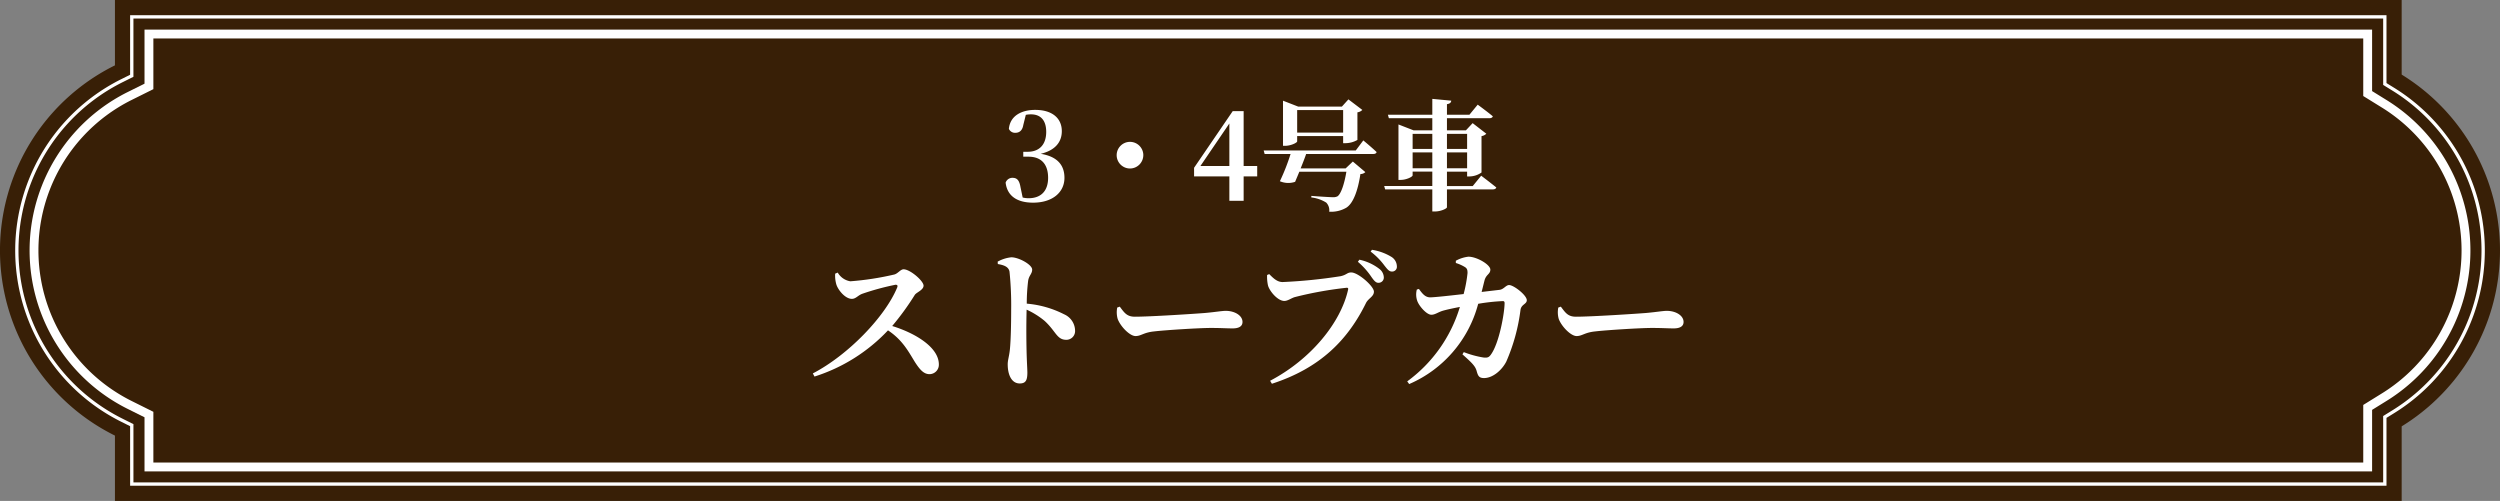 <svg xmlns="http://www.w3.org/2000/svg" xmlns:xlink="http://www.w3.org/1999/xlink" width="499.927" height="100.177" viewBox="0 0 499.927 100.177">
  <rect x="0" y="0" width="499.927" height="100.177" fill="#808080" stroke="none"/>
  <defs>
    <clipPath id="clip-path">
      <rect id="長方形_24040" data-name="長方形 24040" width="499.927" height="100.176" fill="none"/>
    </clipPath>
  </defs>
  <g id="グループ_1491" data-name="グループ 1491" transform="translate(-390.036 -2398.823)">
    <g id="グループ_1096" data-name="グループ 1096" transform="translate(390.036 2398.823)">
      <g id="グループ_1093" data-name="グループ 1093" transform="translate(0 0)" clip-path="url(#clip-path)">
        <path id="パス_3415" data-name="パス 3415" d="M480.265,100.176V85.258a41.286,41.286,0,0,0,0-70.34V0H22.984V13.07a41.3,41.3,0,0,0,0,74.036v13.07Z" transform="translate(0 0)" fill="#381f06"/>
        <path id="パス_3416" data-name="パス 3416" d="M26.028,96.483V84.7l-1.867-.93a37.935,37.935,0,0,1,0-68.006l1.866-.931V3.045H476.572V16.471l1.6.988a37.914,37.914,0,0,1,0,64.608l-1.6.988V96.483Z" transform="translate(0.325 0.324)" fill="#381f06"/>
        <path id="パス_3417" data-name="パス 3417" d="M476.271,3.409V16.688l1.754,1.084a37.581,37.581,0,0,1,0,64.044L476.271,82.9v13.28H26.391V84.523L24.341,83.5a37.6,37.6,0,0,1,0-67.412l2.048-1.023V3.409Zm.664-.664H25.727V14.656l-1.681.839a38.267,38.267,0,0,0,0,68.6l1.682.838V96.847H476.935V83.273l1.44-.891a38.246,38.246,0,0,0,0-65.173l-1.44-.89V2.745Z" transform="translate(0.293 0.292)" fill="#fff"/>
        <path id="パス_3418" data-name="パス 3418" d="M29.128,92.722V82.242L25.36,80.366a34.5,34.5,0,0,1,0-61.865l3.768-1.878V6.146H472.81V18.054l3.224,1.992a34.484,34.484,0,0,1,0,58.774l-3.224,2V92.722Z" transform="translate(0.655 0.655)" fill="#381f06"/>
        <path id="パス_3419" data-name="パス 3419" d="M472.011,7.116V18.632l.84.519,2.8,1.734a33.6,33.6,0,0,1,0,57.267l-2.8,1.735-.839.52V91.922H30.1V81.779l-.982-.488L25.84,79.658a33.62,33.62,0,0,1,0-60.28l3.278-1.632.982-.488V7.116Zm1.771-1.771H28.329V16.161l-3.278,1.632a35.391,35.391,0,0,0,0,63.45l3.278,1.632V93.693H473.781v-12.3l2.8-1.735a35.369,35.369,0,0,0,0-60.279l-2.8-1.734Z" transform="translate(0.57 0.57)" fill="#fff"/>
      </g>
    </g>
    <path id="パス_4212" data-name="パス 4212" d="M-44.832-17.184a5.165,5.165,0,0,1,1.032-.1c1.944,0,3.048,1.2,3.048,3.5,0,2.64-1.464,3.984-3.7,3.984h-.888v.984h1.056c2.568,0,3.912,1.536,3.912,4.224,0,2.592-1.392,4.08-3.912,4.08a4.783,4.783,0,0,1-1.176-.144l-.432-2.064c-.24-1.416-.72-1.872-1.608-1.872a1.431,1.431,0,0,0-1.368.96c.312,2.64,2.256,4.008,5.5,4.008,3.84,0,6.264-2.04,6.264-4.968,0-2.448-1.32-4.248-4.752-4.8,2.952-.7,4.224-2.4,4.224-4.536,0-2.5-1.824-4.248-5.328-4.248-2.688,0-5.016,1.152-5.256,3.792a1.336,1.336,0,0,0,1.272.792c.816,0,1.416-.432,1.608-1.56Zm23.5,8.064A2.673,2.673,0,0,0-24-11.784,2.673,2.673,0,0,0-26.664-9.12,2.673,2.673,0,0,0-24-6.456,2.673,2.673,0,0,0-21.336-9.12ZM-9.912-6.96l5.784-8.5v8.5Zm11.352,0H-1.272V-17.928H-3.456L-11.184-6.6v1.728h7.056V0h2.856V-4.872H1.44ZM18.624-18.144v4.512H9.432v-4.512ZM9.432-12.936h9.192v1.416h.48a4.88,4.88,0,0,0,2.376-.648v-5.52a1.7,1.7,0,0,0,.984-.48L19.68-20.28l-1.3,1.44H9.624L6.6-20.016v9.024h.408c1.176,0,2.424-.624,2.424-.888Zm11.712,2.88H2.736l.192.7H8.112A41.52,41.52,0,0,1,5.976-3.912a4.224,4.224,0,0,0,3.048.12c.216-.528.528-1.248.84-2.016h9.408c-.408,2.472-1.08,4.416-1.752,4.9a1.755,1.755,0,0,1-.936.192c-.576,0-2.88-.144-4.32-.264v.312A7.171,7.171,0,0,1,15.24.36a2.207,2.207,0,0,1,.6,1.824,6.062,6.062,0,0,0,3.408-.792C20.64.528,21.576-2.016,22.08-5.352a1.351,1.351,0,0,0,.984-.384l-2.5-2.112L19.128-6.48h-9c.408-1.008.816-2.04,1.1-2.88H24.648c.36,0,.6-.12.672-.384-1.008-.96-2.664-2.328-2.664-2.328ZM32.52-6.5V-9.672h3.936V-6.5Zm3.936-6.888v3.024H32.52v-3.024Zm6.96,0v3.024H39.384v-3.024ZM39.384-6.5V-9.672h4.032V-6.5Zm5.16,3.552h-5.16v-2.88h4.032v.96h.48a4.228,4.228,0,0,0,2.4-.792v-7.272a1.7,1.7,0,0,0,.96-.48L44.52-15.528l-1.344,1.44H39.384v-2.424h8.472c.36,0,.624-.12.7-.384-1.152-.96-3.024-2.328-3.024-2.328l-1.656,2.016H39.384V-19.32c.648-.1.816-.36.864-.7l-3.792-.36v3.168h-8.88l.192.7h8.688v2.424H32.712l-3.024-1.176V-4.176h.432c1.152,0,2.4-.624,2.4-.912v-.744h3.936v2.88H26.832l.192.672h9.432V2.136h.576c1.1,0,2.352-.576,2.352-.84V-2.28h9.168c.36,0,.624-.12.7-.384-1.176-.96-3.024-2.352-3.024-2.352ZM-82.95,14.57a6.214,6.214,0,0,0,.24,2.19c.36,1.11,1.77,2.85,3.09,2.85.84,0,1.2-.72,2.19-1.05a51.292,51.292,0,0,1,6.54-1.77c.33,0,.51.12.33.57-2.43,5.85-9.81,13.5-16.86,17.16l.33.63a34.491,34.491,0,0,0,14.7-9.24c2.79,1.86,3.96,3.99,5.34,6.27,1.02,1.59,1.8,2.49,2.97,2.49a1.884,1.884,0,0,0,1.86-1.95c0-3.3-4.41-6.15-9.33-7.68a53.79,53.79,0,0,0,4.53-6.24c.36-.51,1.74-.96,1.74-1.83,0-.96-2.7-3.27-3.99-3.27-.63,0-1.14.87-1.89,1.05a57.918,57.918,0,0,1-8.76,1.35,3.561,3.561,0,0,1-2.52-1.74Zm32.52-1.92c1.23.21,2.16.54,2.34,1.53a66.3,66.3,0,0,1,.33,7.62c0,1.8-.03,5.82-.27,8.07-.15,1.32-.42,2.01-.42,2.82,0,2.22.84,3.84,2.4,3.84,1.2,0,1.53-.63,1.53-2.19,0-.42-.06-1.44-.12-2.97-.09-2.58-.12-6.42-.03-9.6a15.934,15.934,0,0,1,3.6,2.25c2.31,2.13,2.43,3.78,4.35,3.78a1.742,1.742,0,0,0,1.74-1.83,3.626,3.626,0,0,0-2.19-3.27,20.148,20.148,0,0,0-7.47-2.13,37.094,37.094,0,0,1,.27-4.53c.15-1.11.81-1.41.81-2.28,0-.99-2.67-2.46-4.17-2.46a7.092,7.092,0,0,0-2.73.87Zm23.88,8.7a4.876,4.876,0,0,0,.09,2.28c.54,1.47,2.4,3.42,3.57,3.42,1.14,0,1.59-.72,3.75-.93,2.31-.27,9.03-.69,11.31-.69,2.1,0,3.15.09,4.35.09,1.26,0,1.98-.42,1.98-1.29,0-1.29-1.56-2.22-3.36-2.22-.72,0-2.07.24-4.08.42-1.83.15-10.89.75-14.1.75-1.59,0-2.1-.81-3-2.01Zm52.2-4.95a1.048,1.048,0,0,0,1.11-1.08,2.212,2.212,0,0,0-.87-1.68,9.83,9.83,0,0,0-4.02-1.86l-.3.42a14.97,14.97,0,0,1,2.73,3.06C24.81,15.98,25.17,16.4,25.65,16.4Zm2.73-2.25a.946.946,0,0,0,.99-1.05,2.291,2.291,0,0,0-1.05-1.86A10.7,10.7,0,0,0,24.39,9.8l-.27.36a13.432,13.432,0,0,1,2.76,2.79C27.48,13.7,27.81,14.15,28.38,14.15Zm-24.54.51-.42.18a8.06,8.06,0,0,0,.18,2.1c.3,1.11,1.92,3.09,3.27,3.09.69,0,1.44-.6,2.13-.78a74.4,74.4,0,0,1,10.35-1.86c.21,0,.33.09.27.36-1.44,6.57-7.41,13.95-15.6,18.24l.36.6c9.72-3.15,15.21-8.82,18.81-16.14.48-.96,1.59-1.29,1.59-2.28,0-1.08-3.15-3.84-4.53-3.84-.84,0-.9.48-2.13.75A103.275,103.275,0,0,1,6.54,16.25C5.43,16.25,4.68,15.5,3.84,14.66Zm42.48,3.57c.24-.93.42-1.71.57-2.28.33-1.26,1.17-1.26,1.17-2.19,0-.99-2.7-2.58-4.38-2.58a6.722,6.722,0,0,0-2.52.81v.45a8.023,8.023,0,0,1,1.86.84c.39.27.48.54.48,1.17a27.516,27.516,0,0,1-.78,4.2c-3.09.36-5.94.66-6.69.66-1.02,0-1.59-.78-2.25-1.68l-.42.12a3.888,3.888,0,0,0,.09,2.28c.36,1.02,1.86,2.76,2.82,2.76.72,0,1.29-.48,2.22-.78.81-.24,2.22-.54,3.48-.78A28.579,28.579,0,0,1,31.44,36.11l.39.54A24.159,24.159,0,0,0,45.63,20.6a39.138,39.138,0,0,1,4.95-.54c.21,0,.33.12.33.39,0,1.92-1.08,8.13-2.79,10.38-.36.48-.66.6-1.44.51a19.015,19.015,0,0,1-3.93-1.08l-.27.45c1.89,1.68,2.58,2.34,2.85,3.36.27.99.51,1.38,1.47,1.38,1.77,0,3.57-1.59,4.44-3.27a37.465,37.465,0,0,0,2.85-10.35c.15-1.14,1.26-1.14,1.26-1.95,0-.99-2.61-3.03-3.54-3.03-.63,0-1.08.87-1.92.96Zm15.33,3.12a4.876,4.876,0,0,0,.09,2.28c.54,1.47,2.4,3.42,3.57,3.42,1.14,0,1.59-.72,3.75-.93,2.31-.27,9.03-.69,11.31-.69,2.1,0,3.15.09,4.35.09,1.26,0,1.98-.42,1.98-1.29,0-1.29-1.56-2.22-3.36-2.22-.72,0-2.07.24-4.08.42-1.83.15-10.89.75-14.1.75-1.59,0-2.1-.81-3-2.01Z" transform="translate(640 2438.974)" fill="#fff"/>
  </g>
</svg>
